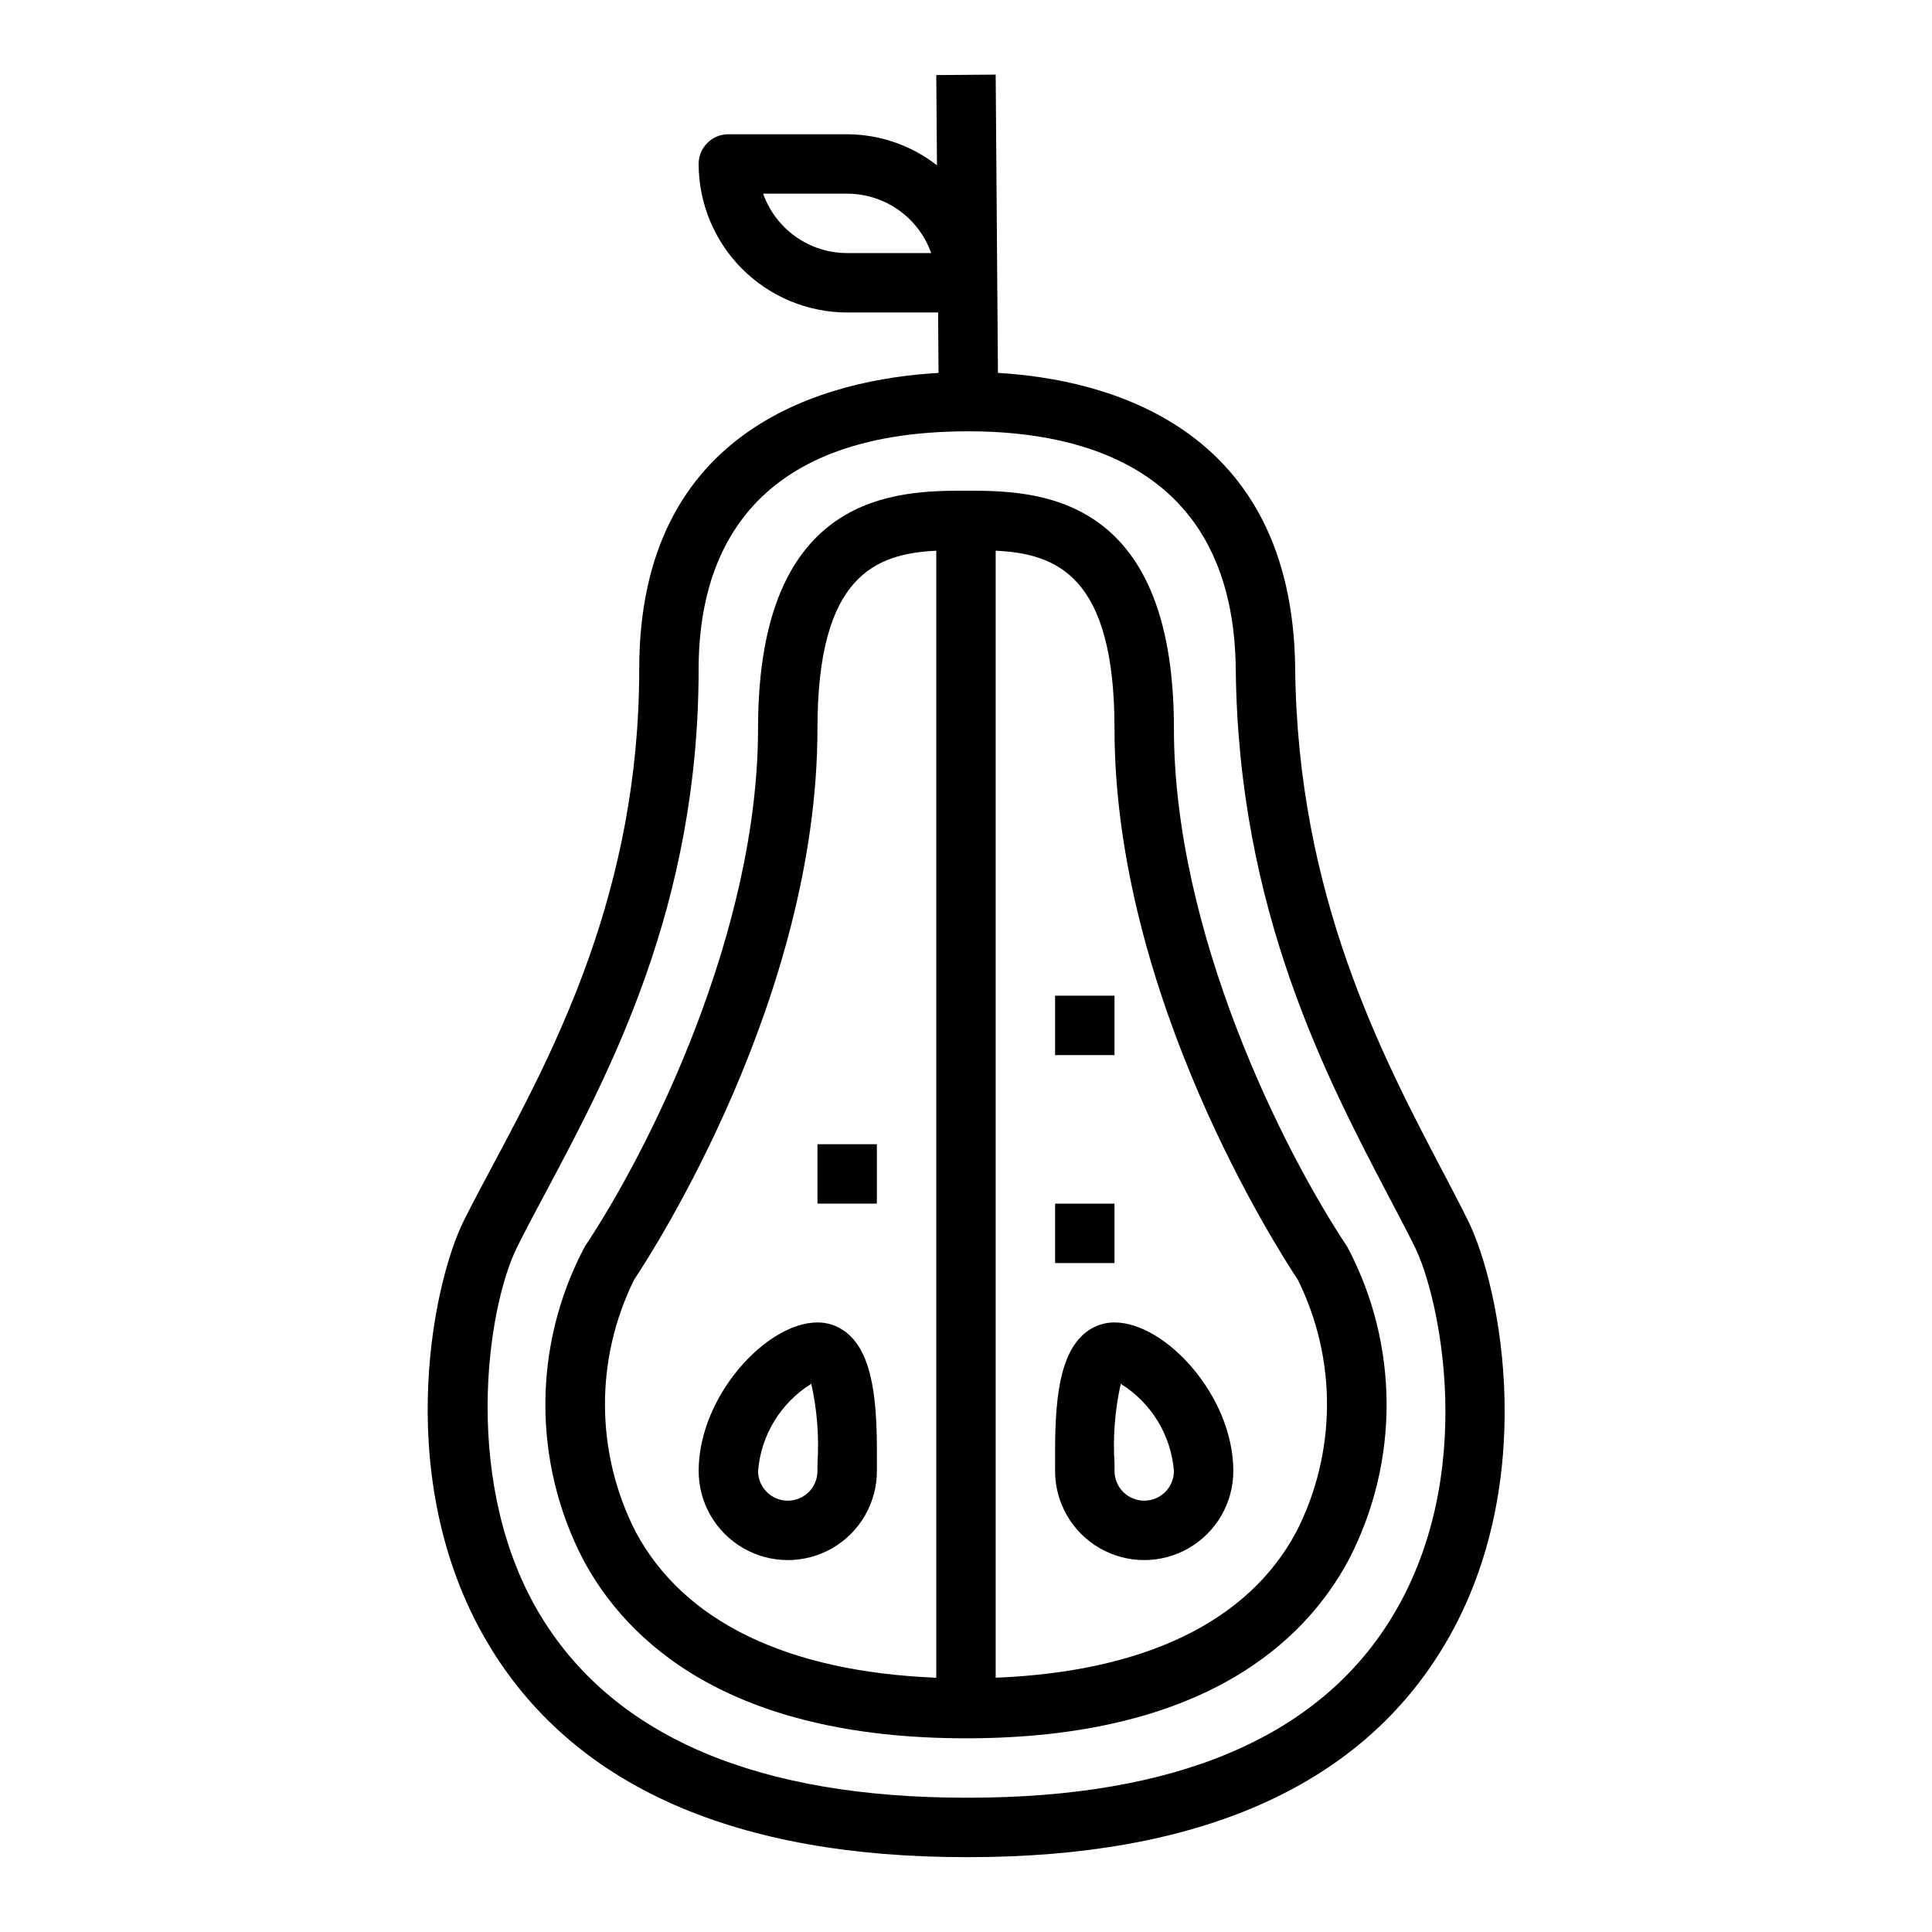 <?xml version="1.0" encoding="UTF-8"?>
<!-- Uploaded to: SVG Repo, www.svgrepo.com, Generator: SVG Repo Mixer Tools -->
<svg fill="#000000" width="800px" height="800px" version="1.1" viewBox="144 144 512 512" xmlns="http://www.w3.org/2000/svg">
 <g>
  <path d="m526.3 454.39c-16.223-30.922-38.43-73.258-39.062-133.2-0.668-64.551-50.383-76.695-78.773-78.367l-0.598-79.051-15.742 0.125 0.18 23.906v0.004c-6.805-5.301-15.172-8.195-23.797-8.227h-31.488c-4.348 0-7.875 3.523-7.875 7.871 0.016 10.438 4.164 20.441 11.543 27.82 7.379 7.379 17.383 11.527 27.82 11.539h24.098l0.117 16.012c-28.859 1.664-79.32 13.801-79.32 78.453 0 58.758-22.387 100.76-38.73 131.38-2.785 5.234-5.391 10.117-7.676 14.672-8.832 17.664-19.27 70.848 7.25 113.75 22.625 36.555 64.898 55.086 125.75 55.086h0.652c60.684 0 102.86-18.445 125.3-54.812 26.48-42.84 15.902-96.234 7.016-114.02-2-4.055-4.258-8.359-6.66-12.941zm-157.79-243.32c-4.883-0.008-9.645-1.523-13.633-4.34-3.988-2.82-7.004-6.805-8.637-11.406h22.27c4.883 0.008 9.645 1.523 13.629 4.344 3.988 2.816 7.004 6.801 8.641 11.402zm144.06 362c-19.398 31.414-57.051 47.34-111.92 47.34h-0.652c-55.027 0-92.828-16.02-112.35-47.609-21.523-34.824-14.762-82.043-6.559-98.398 2.219-4.441 4.723-9.203 7.469-14.297 17.129-32.148 40.586-76.137 40.586-138.83 0-28.727 12.406-62.977 71.5-62.977 32.023 0 70.312 10.941 70.848 63.062 0.668 63.715 23.898 108 40.863 140.34 2.363 4.488 4.566 8.66 6.543 12.668 6.535 13.059 17.172 60.715-6.332 98.707z"/>
  <path d="m455.1 337.02c0-62.977-37.219-62.977-55.105-62.977-17.887 0-55.105 0-55.105 62.977 0 54.043-28.859 111.78-45.91 137.33h0.004c-13.793 25.922-13.945 56.977-0.402 83.031 11.543 21.57 38.512 47.289 101.42 47.289s89.875-25.719 101.41-47.289c13.543-26.055 13.391-57.109-0.402-83.031-17.051-25.547-45.91-83.289-45.91-137.33zm-142.64 212.94c-10.711-20.973-10.852-45.781-0.379-66.875 4.969-7.461 48.555-74.887 48.555-146.06 0-40.582 15.438-46.281 31.488-47.082v298.67c-39.312-1.574-66.871-14.762-79.664-38.652zm175.07 0c-12.754 23.891-40.352 37.078-79.664 38.652v-298.67c16.051 0.789 31.488 6.504 31.488 47.082 0 71.18 43.586 138.6 48.555 146.07v-0.004c10.473 21.094 10.336 45.902-0.379 66.875z"/>
  <path d="m369.5 498.22c-2.32-2.406-5.519-3.762-8.859-3.758-13.453 0-31.488 19.461-31.488 39.359v0.004c0 8.438 4.504 16.23 11.809 20.449 7.309 4.219 16.309 4.219 23.617 0 7.309-4.219 11.809-12.012 11.809-20.449v-1.859c0.094-13.477-0.363-27.184-6.887-33.746zm-8.859 35.605c0 4.348-3.523 7.871-7.871 7.871s-7.871-3.523-7.871-7.871c0.766-9.5 6-18.074 14.098-23.098 1.551 6.93 2.106 14.047 1.645 21.137z"/>
  <path d="m439.36 494.46c-3.34-0.004-6.539 1.352-8.855 3.758-6.527 6.566-6.984 20.27-6.894 33.746l-0.004 1.859c0 8.438 4.504 16.23 11.809 20.449 7.309 4.219 16.309 4.219 23.617 0 7.305-4.219 11.809-12.012 11.809-20.449 0.008-19.902-18.027-39.363-31.48-39.363zm7.871 47.23v0.004c-4.348 0-7.871-3.523-7.871-7.871v-1.961c-0.457-7.086 0.102-14.199 1.652-21.129 8.098 5.023 13.328 13.59 14.09 23.09 0 2.086-0.828 4.09-2.305 5.566s-3.477 2.305-5.566 2.305z"/>
  <path d="m360.64 447.23h15.742v15.742h-15.742z"/>
  <path d="m423.61 462.98h15.742v15.742h-15.742z"/>
  <path d="m423.61 407.87h15.742v15.742h-15.742z"/>
 </g>
</svg>